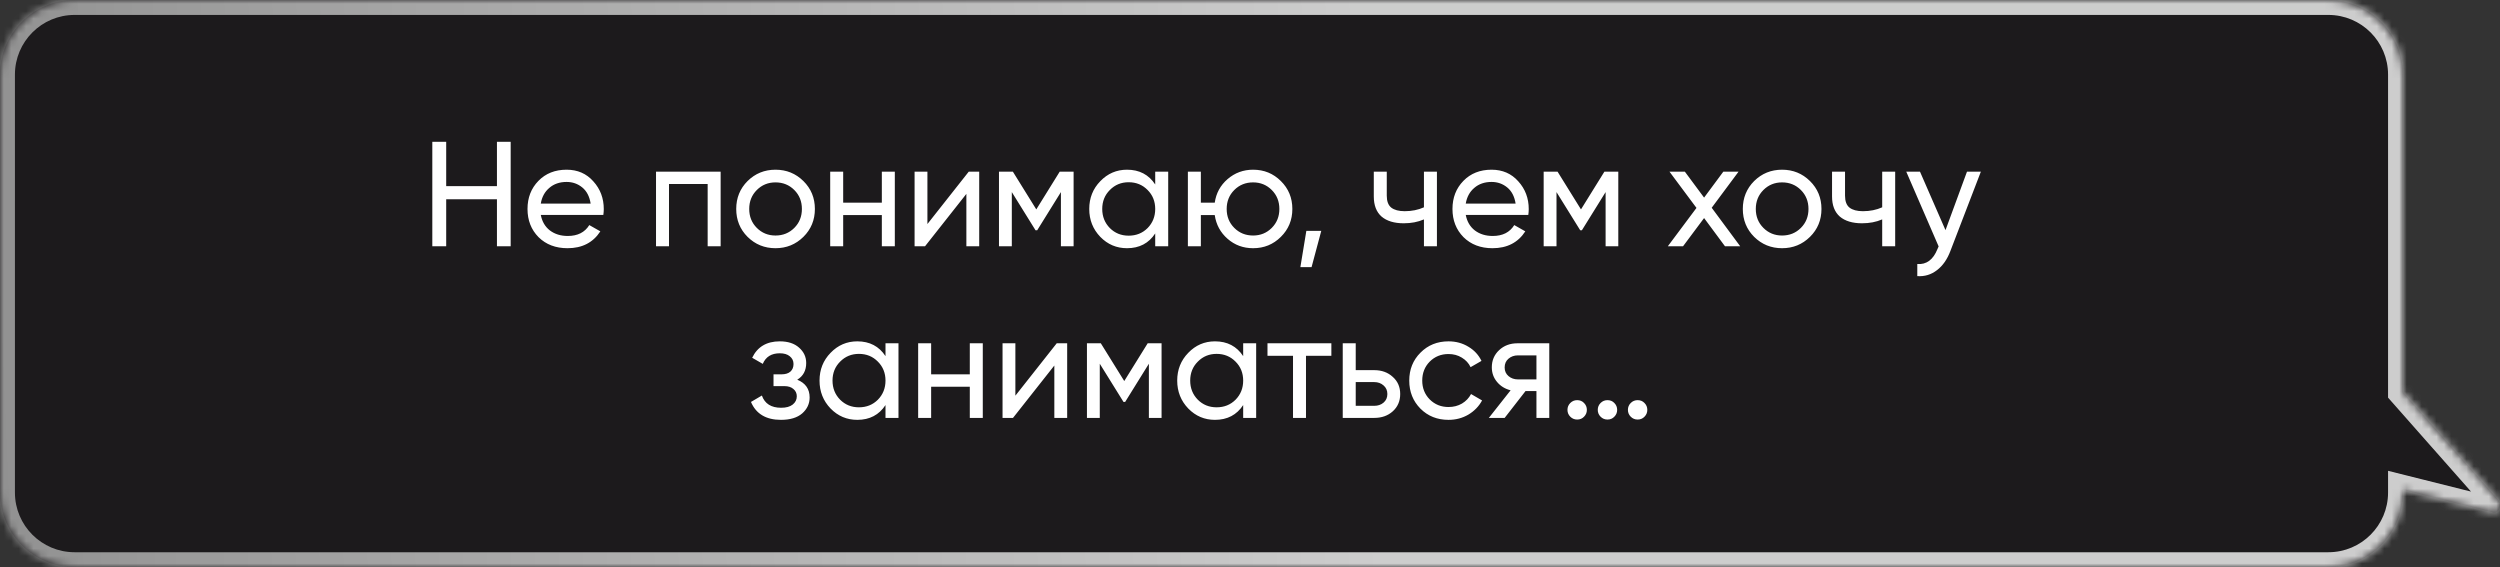 <?xml version="1.0" encoding="UTF-8"?> <svg xmlns="http://www.w3.org/2000/svg" width="335" height="76" viewBox="0 0 335 76" fill="none"><rect x="0" y="0" width="335" height="76" fill="#333333" stroke="none"/><mask id="path-1-inside-1_244_53" fill="white"><path d="M10 0C4.477 0 1.93289e-07 4.477 0 10V66C0 71.523 4.477 76 10 76H312C317.523 76 322 71.523 322 66V65.651L334.034 68.666C334.915 68.887 335.348 67.644 334.661 66.865L322 52.528V10C322 4.477 317.523 0 312 0H10Z"></path></mask><path d="M10 0C4.477 0 1.93289e-07 4.477 0 10V66C0 71.523 4.477 76 10 76H312C317.523 76 322 71.523 322 66V65.651L334.034 68.666C334.915 68.887 335.348 67.644 334.661 66.865L322 52.528V10C322 4.477 317.523 0 312 0H10Z" fill="#0E0A0E" fill-opacity="0.6"></path><path d="M0 10L-2 10V10L0 10ZM312 76L312 78H312V76ZM322 66L324 66V66L322 66ZM322 65.651H320V63.089L322.486 63.711L322 65.651ZM334.034 68.666L333.548 70.606L333.548 70.606L334.034 68.666ZM334.661 66.865L336.16 65.541L336.16 65.541L334.661 66.865ZM322 52.528L320.501 53.852L320 53.285V52.528H322ZM312 0L312 -2L312 -2L312 0ZM10 0V2C5.582 2 2 5.582 2 10L0 10L-2 10C-2 3.373 3.373 -2 10 -2V0ZM0 10H2V66H0H-2V10H0ZM0 66H2C2 70.418 5.582 74 10 74V76V78C3.373 78 -2 72.627 -2 66H0ZM10 76V74H312V76V78H10V76ZM312 76L312 74C316.418 74 320 70.418 320 66L322 66L324 66C324 72.627 318.627 78 312 78L312 76ZM322 66H320V65.651H322H324V66H322ZM322 65.651L322.486 63.711L334.52 66.726L334.034 68.666L333.548 70.606L321.514 67.591L322 65.651ZM334.034 68.666L334.52 66.726C334.236 66.655 333.861 66.688 333.528 66.899C333.232 67.087 333.099 67.333 333.047 67.483C332.948 67.766 333.014 68.022 333.162 68.189L334.661 66.865L336.16 65.541C336.995 66.487 337.188 67.754 336.825 68.798C336.64 69.329 336.277 69.892 335.673 70.275C335.033 70.682 334.273 70.788 333.548 70.606L334.034 68.666ZM334.661 66.865L333.162 68.189L320.501 53.852L322 52.528L323.499 51.204L336.16 65.541L334.661 66.865ZM322 52.528H320V10H322H324V52.528H322ZM322 10H320C320 5.582 316.418 2 312 2L312 0L312 -2C318.627 -2 324 3.373 324 10H322ZM312 0V2H10V0V-2H312V0Z" fill="url(#paint0_linear_244_53)" mask="url(#path-1-inside-1_244_53)"></path><path d="M66.59 19H68.43V33H66.59V26.7H59.79V33H57.93V19H59.79V24.94H66.59V19ZM72.466 28.8C72.639 29.693 73.046 30.387 73.686 30.88C74.339 31.373 75.139 31.62 76.086 31.62C77.406 31.62 78.366 31.133 78.966 30.16L80.446 31C79.472 32.507 78.006 33.26 76.046 33.26C74.459 33.26 73.166 32.767 72.166 31.78C71.179 30.78 70.686 29.52 70.686 28C70.686 26.493 71.172 25.24 72.146 24.24C73.119 23.24 74.379 22.74 75.926 22.74C77.392 22.74 78.586 23.26 79.506 24.3C80.439 25.327 80.906 26.567 80.906 28.02C80.906 28.273 80.886 28.533 80.846 28.8H72.466ZM75.926 24.38C74.992 24.38 74.219 24.647 73.606 25.18C72.992 25.7 72.612 26.4 72.466 27.28H79.146C78.999 26.333 78.626 25.613 78.026 25.12C77.426 24.627 76.726 24.38 75.926 24.38ZM96.566 23V33H94.826V24.66H89.646V33H87.906V23H96.566ZM107.655 31.74C106.628 32.753 105.381 33.26 103.915 33.26C102.448 33.26 101.201 32.753 100.175 31.74C99.161 30.727 98.654 29.48 98.654 28C98.654 26.52 99.161 25.273 100.175 24.26C101.201 23.247 102.448 22.74 103.915 22.74C105.381 22.74 106.628 23.247 107.655 24.26C108.681 25.273 109.195 26.52 109.195 28C109.195 29.48 108.681 30.727 107.655 31.74ZM103.915 31.56C104.915 31.56 105.755 31.22 106.435 30.54C107.115 29.86 107.455 29.013 107.455 28C107.455 26.987 107.115 26.14 106.435 25.46C105.755 24.78 104.915 24.44 103.915 24.44C102.928 24.44 102.095 24.78 101.415 25.46C100.735 26.14 100.395 26.987 100.395 28C100.395 29.013 100.735 29.86 101.415 30.54C102.095 31.22 102.928 31.56 103.915 31.56ZM118.166 23H119.906V33H118.166V28.82H112.986V33H111.246V23H112.986V27.16H118.166V23ZM129.814 23H131.214V33H129.494V25.98L123.954 33H122.554V23H124.274V30.02L129.814 23ZM143.863 23V33H142.163V25.74L138.983 30.86H138.763L135.583 25.74V33H133.863V23H135.723L138.863 28.06L142.003 23H143.863ZM154.799 23H156.539V33H154.799V31.28C153.933 32.6 152.673 33.26 151.019 33.26C149.619 33.26 148.426 32.753 147.439 31.74C146.453 30.713 145.959 29.467 145.959 28C145.959 26.533 146.453 25.293 147.439 24.28C148.426 23.253 149.619 22.74 151.019 22.74C152.673 22.74 153.933 23.4 154.799 24.72V23ZM151.239 31.58C152.253 31.58 153.099 31.24 153.779 30.56C154.459 29.867 154.799 29.013 154.799 28C154.799 26.987 154.459 26.14 153.779 25.46C153.099 24.767 152.253 24.42 151.239 24.42C150.239 24.42 149.399 24.767 148.719 25.46C148.039 26.14 147.699 26.987 147.699 28C147.699 29.013 148.039 29.867 148.719 30.56C149.399 31.24 150.239 31.58 151.239 31.58ZM167.915 22.74C169.382 22.74 170.622 23.247 171.635 24.26C172.662 25.273 173.175 26.52 173.175 28C173.175 29.48 172.662 30.727 171.635 31.74C170.622 32.753 169.382 33.26 167.915 33.26C166.595 33.26 165.455 32.84 164.495 32C163.535 31.16 162.962 30.1 162.775 28.82H160.915V33H159.175V23H160.915V27.16H162.775C162.962 25.88 163.535 24.827 164.495 24C165.469 23.16 166.609 22.74 167.915 22.74ZM167.915 31.56C168.902 31.56 169.735 31.22 170.415 30.54C171.095 29.86 171.435 29.013 171.435 28C171.435 26.987 171.095 26.14 170.415 25.46C169.735 24.78 168.902 24.44 167.915 24.44C166.915 24.44 166.075 24.78 165.395 25.46C164.715 26.14 164.375 26.987 164.375 28C164.375 29.013 164.715 29.86 165.395 30.54C166.075 31.22 166.915 31.56 167.915 31.56ZM177.049 30.94L175.749 35.8H174.249L175.049 30.94H177.049ZM190.808 23H192.548V33H190.808V29.4C190.008 29.747 189.108 29.92 188.108 29.92C186.828 29.92 185.834 29.62 185.128 29.02C184.434 28.407 184.088 27.507 184.088 26.32V23H185.827V26.22C185.827 26.967 186.027 27.5 186.428 27.82C186.841 28.14 187.441 28.3 188.228 28.3C189.174 28.3 190.034 28.127 190.808 27.78V23ZM196.411 28.8C196.584 29.693 196.991 30.387 197.631 30.88C198.284 31.373 199.084 31.62 200.031 31.62C201.351 31.62 202.311 31.133 202.911 30.16L204.391 31C203.418 32.507 201.951 33.26 199.991 33.26C198.404 33.26 197.111 32.767 196.111 31.78C195.124 30.78 194.631 29.52 194.631 28C194.631 26.493 195.118 25.24 196.091 24.24C197.064 23.24 198.324 22.74 199.871 22.74C201.338 22.74 202.531 23.26 203.451 24.3C204.384 25.327 204.851 26.567 204.851 28.02C204.851 28.273 204.831 28.533 204.791 28.8H196.411ZM199.871 24.38C198.938 24.38 198.164 24.647 197.551 25.18C196.938 25.7 196.558 26.4 196.411 27.28H203.091C202.944 26.333 202.571 25.613 201.971 25.12C201.371 24.627 200.671 24.38 199.871 24.38ZM216.851 23V33H215.151V25.74L211.971 30.86H211.751L208.571 25.74V33H206.851V23H208.711L211.851 28.06L214.991 23H216.851ZM233.188 33H231.148L228.348 29.22L225.528 33H223.488L227.328 27.86L223.708 23H225.768L228.348 26.48L230.928 23H232.968L229.368 27.84L233.188 33ZM242.537 31.74C241.511 32.753 240.264 33.26 238.797 33.26C237.331 33.26 236.084 32.753 235.057 31.74C234.044 30.727 233.537 29.48 233.537 28C233.537 26.52 234.044 25.273 235.057 24.26C236.084 23.247 237.331 22.74 238.797 22.74C240.264 22.74 241.511 23.247 242.537 24.26C243.564 25.273 244.077 26.52 244.077 28C244.077 29.48 243.564 30.727 242.537 31.74ZM238.797 31.56C239.797 31.56 240.637 31.22 241.317 30.54C241.997 29.86 242.337 29.013 242.337 28C242.337 26.987 241.997 26.14 241.317 25.46C240.637 24.78 239.797 24.44 238.797 24.44C237.811 24.44 236.977 24.78 236.297 25.46C235.617 26.14 235.277 26.987 235.277 28C235.277 29.013 235.617 29.86 236.297 30.54C236.977 31.22 237.811 31.56 238.797 31.56ZM252.214 23H253.954V33H252.214V29.4C251.414 29.747 250.514 29.92 249.514 29.92C248.234 29.92 247.24 29.62 246.534 29.02C245.84 28.407 245.494 27.507 245.494 26.32V23H247.234V26.22C247.234 26.967 247.434 27.5 247.834 27.82C248.247 28.14 248.847 28.3 249.634 28.3C250.58 28.3 251.44 28.127 252.214 27.78V23ZM263.577 23H265.437L261.357 33.62C260.931 34.753 260.331 35.613 259.557 36.2C258.784 36.8 257.904 37.067 256.917 37V35.38C258.144 35.473 259.044 34.807 259.617 33.38L259.777 33.02L255.437 23H257.277L260.697 30.84L263.577 23ZM106.831 50.88C107.938 51.333 108.491 52.127 108.491 53.26C108.491 54.1 108.158 54.813 107.491 55.4C106.825 55.973 105.878 56.26 104.651 56.26C102.651 56.26 101.311 55.46 100.631 53.86L102.091 53C102.478 54.093 103.338 54.64 104.671 54.64C105.338 54.64 105.851 54.5 106.211 54.22C106.585 53.927 106.771 53.553 106.771 53.1C106.771 52.7 106.618 52.373 106.311 52.12C106.018 51.867 105.618 51.74 105.111 51.74H103.651V50.16H104.731C105.238 50.16 105.631 50.04 105.911 49.8C106.191 49.547 106.331 49.207 106.331 48.78C106.331 48.353 106.165 48.007 105.831 47.74C105.511 47.473 105.065 47.34 104.491 47.34C103.371 47.34 102.611 47.813 102.211 48.76L100.791 47.94C101.498 46.473 102.731 45.74 104.491 45.74C105.585 45.74 106.445 46.02 107.071 46.58C107.711 47.14 108.031 47.827 108.031 48.64C108.031 49.653 107.631 50.4 106.831 50.88ZM118.657 46H120.397V56H118.657V54.28C117.79 55.6 116.53 56.26 114.877 56.26C113.477 56.26 112.283 55.753 111.297 54.74C110.31 53.713 109.817 52.467 109.817 51C109.817 49.533 110.31 48.293 111.297 47.28C112.283 46.253 113.477 45.74 114.877 45.74C116.53 45.74 117.79 46.4 118.657 47.72V46ZM115.097 54.58C116.11 54.58 116.957 54.24 117.637 53.56C118.317 52.867 118.657 52.013 118.657 51C118.657 49.987 118.317 49.14 117.637 48.46C116.957 47.767 116.11 47.42 115.097 47.42C114.097 47.42 113.257 47.767 112.577 48.46C111.897 49.14 111.557 49.987 111.557 51C111.557 52.013 111.897 52.867 112.577 53.56C113.257 54.24 114.097 54.58 115.097 54.58ZM129.953 46H131.693V56H129.953V51.82H124.773V56H123.033V46H124.773V50.16H129.953V46ZM141.601 46H143.001V56H141.281V48.98L135.741 56H134.341V46H136.061V53.02L141.601 46ZM155.65 46V56H153.95V48.74L150.77 53.86H150.55L147.37 48.74V56H145.65V46H147.51L150.65 51.06L153.79 46H155.65ZM166.586 46H168.326V56H166.586V54.28C165.72 55.6 164.46 56.26 162.806 56.26C161.406 56.26 160.213 55.753 159.226 54.74C158.24 53.713 157.746 52.467 157.746 51C157.746 49.533 158.24 48.293 159.226 47.28C160.213 46.253 161.406 45.74 162.806 45.74C164.46 45.74 165.72 46.4 166.586 47.72V46ZM163.026 54.58C164.04 54.58 164.886 54.24 165.566 53.56C166.246 52.867 166.586 52.013 166.586 51C166.586 49.987 166.246 49.14 165.566 48.46C164.886 47.767 164.04 47.42 163.026 47.42C162.026 47.42 161.186 47.767 160.506 48.46C159.826 49.14 159.486 49.987 159.486 51C159.486 52.013 159.826 52.867 160.506 53.56C161.186 54.24 162.026 54.58 163.026 54.58ZM178.403 46V47.68H175.003V56H173.263V47.68H169.843V46H178.403ZM184.147 49.6C185.147 49.6 185.974 49.9 186.627 50.5C187.294 51.087 187.627 51.853 187.627 52.8C187.627 53.747 187.294 54.52 186.627 55.12C185.974 55.707 185.147 56 184.147 56H179.927V46H181.667V49.6H184.147ZM184.147 54.38C184.641 54.38 185.054 54.24 185.387 53.96C185.734 53.667 185.907 53.28 185.907 52.8C185.907 52.32 185.734 51.933 185.387 51.64C185.054 51.347 184.641 51.2 184.147 51.2H181.667V54.38H184.147ZM194.1 56.26C192.593 56.26 191.34 55.76 190.34 54.76C189.34 53.747 188.84 52.493 188.84 51C188.84 49.507 189.34 48.26 190.34 47.26C191.34 46.247 192.593 45.74 194.1 45.74C195.087 45.74 195.973 45.98 196.76 46.46C197.547 46.927 198.133 47.56 198.52 48.36L197.06 49.2C196.807 48.667 196.413 48.24 195.88 47.92C195.36 47.6 194.767 47.44 194.1 47.44C193.1 47.44 192.26 47.78 191.58 48.46C190.913 49.14 190.58 49.987 190.58 51C190.58 52 190.913 52.84 191.58 53.52C192.26 54.2 193.1 54.54 194.1 54.54C194.767 54.54 195.367 54.387 195.9 54.08C196.433 53.76 196.84 53.333 197.12 52.8L198.6 53.66C198.173 54.447 197.56 55.08 196.76 55.56C195.96 56.027 195.073 56.26 194.1 56.26ZM207.603 46V56H205.883V52.4H204.423L201.623 56H199.503L202.423 52.3C201.676 52.113 201.069 51.74 200.603 51.18C200.136 50.62 199.903 49.967 199.903 49.22C199.903 48.3 200.229 47.533 200.883 46.92C201.536 46.307 202.356 46 203.343 46H207.603ZM203.403 50.84H205.883V47.62H203.403C202.909 47.62 202.489 47.767 202.143 48.06C201.796 48.353 201.623 48.747 201.623 49.24C201.623 49.72 201.796 50.107 202.143 50.4C202.489 50.693 202.909 50.84 203.403 50.84ZM211.34 56.22C210.98 56.22 210.673 56.093 210.42 55.84C210.167 55.587 210.04 55.28 210.04 54.92C210.04 54.56 210.167 54.253 210.42 54C210.673 53.747 210.98 53.62 211.34 53.62C211.713 53.62 212.02 53.747 212.26 54C212.513 54.253 212.64 54.56 212.64 54.92C212.64 55.28 212.513 55.587 212.26 55.84C212.02 56.093 211.713 56.22 211.34 56.22ZM215.4 56.22C215.04 56.22 214.733 56.093 214.48 55.84C214.227 55.587 214.1 55.28 214.1 54.92C214.1 54.56 214.227 54.253 214.48 54C214.733 53.747 215.04 53.62 215.4 53.62C215.773 53.62 216.08 53.747 216.32 54C216.573 54.253 216.7 54.56 216.7 54.92C216.7 55.28 216.573 55.587 216.32 55.84C216.08 56.093 215.773 56.22 215.4 56.22ZM219.44 56.22C219.08 56.22 218.773 56.093 218.52 55.84C218.267 55.587 218.14 55.28 218.14 54.92C218.14 54.56 218.267 54.253 218.52 54C218.773 53.747 219.08 53.62 219.44 53.62C219.813 53.62 220.12 53.747 220.36 54C220.613 54.253 220.74 54.56 220.74 54.92C220.74 55.28 220.613 55.587 220.36 55.84C220.12 56.093 219.813 56.22 219.44 56.22Z" fill="white"></path><defs><linearGradient id="paint0_linear_244_53" x1="327.834" y1="-0.001" x2="-102.972" y2="18.111" gradientUnits="userSpaceOnUse"><stop stop-color="#CDCDCD"></stop><stop offset="0.337" stop-color="#CDCDCD"></stop><stop offset="0.716" stop-color="#9A9A9A"></stop><stop offset="1" stop-color="#676767"></stop></linearGradient></defs></svg> 